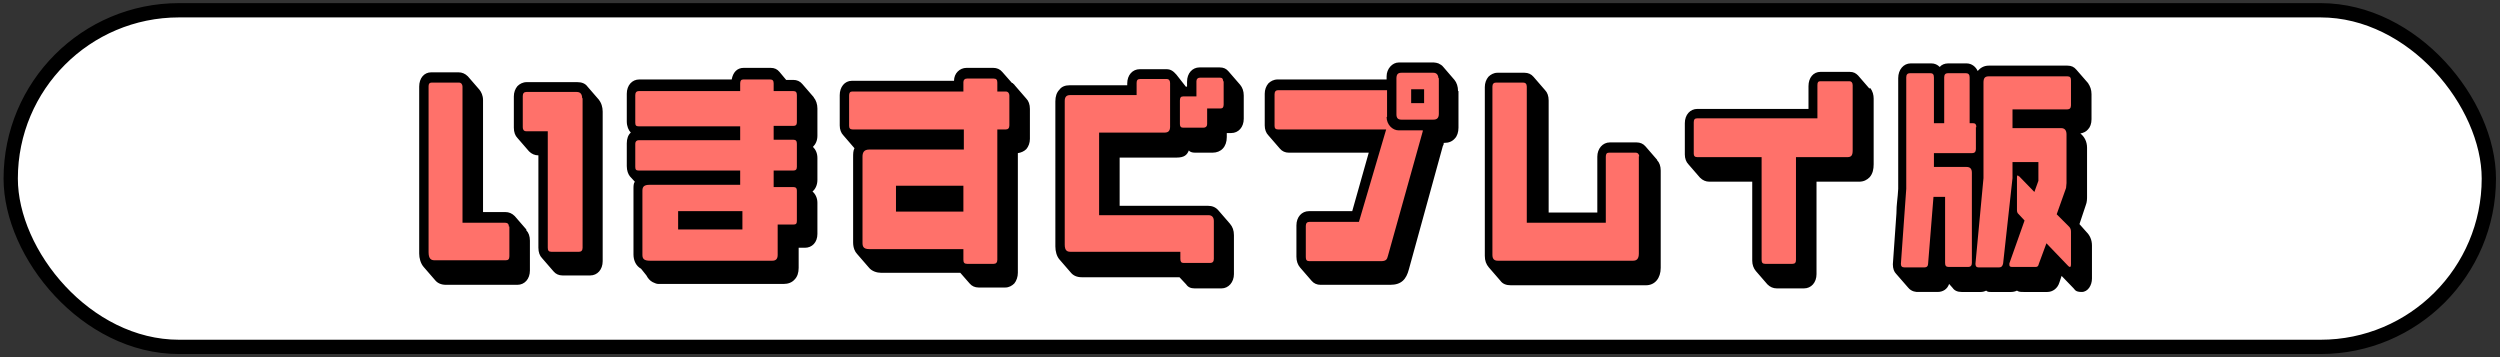 <?xml version="1.0" encoding="UTF-8"?>
<svg id="_レイヤー_1" xmlns="http://www.w3.org/2000/svg" version="1.1" viewBox="0 0 560 80">
  <rect x="0" y="0" width="560" height="80" fill="#333333" stroke="none"/>
  <!-- Generator: Adobe Illustrator 29.2.1, SVG Export Plug-In . SVG Version: 2.1.0 Build 116)  -->
  <defs>
    <style>
      .st0 {
        fill: #ff716a;
      }

      .st1 {
        fill: #fff;
        stroke: #000;
        stroke-miterlimit: 10;
        stroke-width: 3.2px;
      }
    </style>
  </defs>
  <rect class="st1" x="2.4" y="2.3" width="555.1" height="75.4" rx="37.7" ry="37.7"/>
  <path d="M117.9,51.6c.5.5.8,1.3.8,2.3v6.7c0,1.9-1.2,3.2-2.8,3.2h-16c-1.1,0-1.9-.4-2.4-1l-2.6-3c-.7-.8-1-2-1-3V19.4c0-1.9,1.1-3.2,2.7-3.2h6.1c.8,0,1.5.3,2.1.9l2.6,3c.4.5.8,1.3.8,2.3v25.1h5c.8,0,1.5.3,2.1.9l2.6,3v.2ZM134.1,22.3c.6.7.9,1.7.9,2.7v33.5c0,1.9-1.2,3.2-2.8,3.2h-6.2c-.8,0-1.5-.3-2-.9l-2.6-3c-.5-.5-.8-1.3-.8-2.3v-20.7h0c-.8,0-1.5-.3-2.1-.9l-2.6-3c-.5-.5-.8-1.3-.8-2.3v-7c0-.9.3-1.7.8-2.3.5-.5,1.2-.9,2.1-.9h11.3c1,0,1.8.3,2.3,1l2.6,3h-.1ZM182.3,21.9c.5.5.8,1.5.8,2.4v6.1c0,1.1-.4,1.9-1,2.5.6.6,1,1.4,1,2.5v4.9c0,1.2-.5,2.1-1.1,2.6.6.5,1.1,1.4,1.1,2.5v7c0,1.9-1.2,3.1-2.8,3.1h-1.4v4.5c0,1.1-.3,2-.9,2.6-.6.7-1.5,1-2.4,1h-28.2c-.3,0-.8-.2-1.2-.4-.6-.3-1.1-.9-1.4-1.5l-1.2-1.5c-1.1-.6-1.7-1.8-1.7-3.2v-14.7c0-.6,0-1.2.3-1.6l-1.1-1.2c-.4-.5-.7-1.3-.7-2.3v-5.1c0-1,.3-1.9.9-2.4-.5-.5-.9-1.4-.9-2.5v-6.2c0-1.9,1.2-3.2,2.8-3.2h20.7c.3-1.6,1.2-2.6,2.7-2.6h6c.9,0,1.5.3,2,.9l1.5,1.8h1.6c.8,0,1.5.3,2,.9l2.6,3h0ZM226.9,18.7c.1.1.3.2.4.4l2.6,3c.5.5.8,1.3.8,2.3v6.7c0,.9-.3,1.7-.8,2.3-.5.5-1.2.8-1.9.9v26.8c0,.9-.3,1.8-.8,2.4-.5.5-1.2.9-2,.9h-6c-.8,0-1.5-.3-2-.9l-2.1-2.4h-17.8c-.8,0-2-.3-2.7-1.2l-2.6-3c-.5-.5-.9-1.4-.9-2.6v-19c0-.9,0-1.5.3-2.1l-2.5-2.9c-.5-.5-.8-1.3-.8-2.2v-6.8c0-1.8,1.1-3.2,2.7-3.2h22.9c0-1.7,1.3-2.9,2.8-2.9h6c.8,0,1.5.3,2,.9l2.2,2.5h.2ZM265.7,19.4h.2v-1.1c0-1.9,1.2-3.2,2.8-3.2h4.5c.9,0,1.5.3,2,.9l2.6,3c.5.6.8,1.4.8,2.4v5.2c0,1.9-1.2,3.2-2.8,3.2h-1v.9c0,2.2-1.3,3.5-3.2,3.5h-3.9c-.7,0-1.2-.2-1.4-.5-.4,1-1,1.6-2.8,1.6h-12.7v10.8h19.8c.9,0,1.7.3,2.3,1l2.6,3c.6.7.9,1.5.9,2.6v8.7c0,1.8-1.2,3.2-2.8,3.2h-6c-.9,0-1.5-.3-1.9-.9l-1.5-1.6h-21.9c-1.1,0-1.9-.4-2.4-1l-2.6-3c-.6-.7-.9-1.8-.9-2.9V22.7c0-1.1.3-2,.9-2.6.5-.7,1.3-1,2.3-1h12.9v-.4c0-1.9,1.2-3.2,2.8-3.2h6c.9,0,1.5.4,2.2,1.2l2.2,2.8h0ZM326.7,20.4v8.2c0,1-.3,1.9-.8,2.4-.6.7-1.4,1-2.3,1h-.2c0,.2,0,.4-.2.7l-7.6,27.6c-.6,2.3-1.7,3.5-4.2,3.5h-15.6c-.8,0-1.5-.3-2-.9l-2.6-3c-.5-.6-.8-1.4-.8-2.4v-7c0-1.9,1.2-3.2,2.8-3.2h9.7l3.7-13.1h-17.9c-.8,0-1.5-.3-2-.9l-2.6-3c-.5-.5-.8-1.3-.8-2.2v-7.1c0-.9.3-1.7.8-2.3.5-.5,1.2-.9,2.1-.9h24.4v-.7c0-1.7,1.3-3.1,2.7-3.1h7.9c.3,0,.7.1,1,.2.4.2.8.4,1.1.8l2.5,2.9c.5.6.8,1.5.8,2.5h.1ZM371.2,35.9c.5.5.8,1.3.8,2.3v21.8c0,2.3-1.3,3.9-3.3,3.9h-30.3c-1,0-1.8-.3-2.3-1l-2.6-3c-.6-.7-.9-1.5-.9-2.6V19.5c0-.9.3-1.7.8-2.3.5-.5,1.2-.9,2-.9h6.1c.8,0,1.5.3,2,.9l2.6,3c.5.5.8,1.3.8,2.3v25.1h10.9v-12.5c0-1.8,1.2-3.2,2.8-3.2h6c.8,0,1.5.3,2,.9l2.6,3h0ZM418.9,19.7c.6.7.8,1.6.8,2.4v14.7c0,1.1-.2,2.1-.9,2.9-.6.6-1.3,1-2.4,1h-9.5v20.7c0,1.9-1.2,3.2-2.8,3.2h-6.1c-.8,0-1.5-.3-2.1-.9l-2.6-3c-.5-.6-.8-1.4-.8-2.3v-17.7h-9.6c-.8,0-1.5-.3-2.1-.9l-2.6-3c-.5-.5-.8-1.3-.8-2.2v-7c0-1.9,1.2-3.2,2.8-3.2h24.9v-5.1c0-1.9,1.1-3.2,2.7-3.2h6.5c.9,0,1.4.3,1.9.8l2.6,3v-.2ZM467.7,18.6c.5.7.8,1.5.8,2.5v5.6c0,1-.3,1.8-.8,2.3-.4.5-1.1.8-1.7.9.9.7,1.5,1.8,1.5,3.2v10.9c0,.5,0,1.3-.3,2l-1.4,4.2,1.6,1.8c.7.7,1.2,1.7,1.2,3v7.4c0,1.5-.9,3-2.3,3s-1.5-.5-1.8-.8l-2.7-2.8-.5,1.5c-.4,1.3-1.5,2.1-2.7,2.1h-5.3c-.6,0-1.1,0-1.5-.3-.4.2-.9.3-1.3.3h-4.6c-.3,0-.7,0-1-.3-.4.2-.8.3-1.2.3h-4.3c-.9,0-1.6-.3-2-.9l-.8-.9c-.4,1.2-1.4,1.8-2.6,1.8h-4.4c-.3,0-1.4,0-2.2-1l-2.7-3.1c-.4-.4-.7-1.1-.7-2.1l.8-11.4c0-2.1.3-3.4.4-5.5v-24.8c0-1.9,1.2-3.3,2.8-3.3h4.6c.8,0,1.4.3,1.9.8.4-.5,1.1-.8,1.9-.8h4.1c1.2,0,2.1.8,2.5,1.7.6-.7,1.4-1.2,2.5-1.2h17.6c.9,0,1.5.3,2,.9l2.7,3.1h-.1Z"/>
  <g>
    <path class="st0" d="M114,50.8c0-.6-.3-.9-.8-.9h-9.6v-30.5c0-.5-.3-.9-.8-.9h-6.1c-.5,0-.7.3-.7.8v37.2c0,1.5.6,1.8,1.3,1.8h16c.5,0,.8-.2.8-.9v-6.7h0ZM130.4,22c0-.9-.4-1.4-1.2-1.4h-11.3c-.5,0-.8.3-.8.9v7c0,.5.2.9.8.9h4.8v26.1c0,.6.2.9.8.9h6.2c.5,0,.8-.3.8-.9V22h-.1Z"/>
    <path class="st0" d="M178.5,42.7c0-.5-.2-.8-.8-.8h-4.4v-3.7h4.4c.5,0,.8-.2.8-.8v-5.2c0-.6-.2-.9-.8-.9h-4.4v-3.1h4.4c.5,0,.8-.2.8-.8v-6.1c0-.6-.2-.9-.8-.9h-4.4v-1.7c0-.6-.2-.9-.8-.9h-6c-.5,0-.7.3-.7.9v1.7h-22.7c-.5,0-.8.3-.8.9v6.2c0,.6.2.8.8.8h22.7v3.1h-22.7c-.5,0-.8.3-.8.8v5.2c0,.6.2.8.8.8h22.7v3.2h-20.3c-1.2,0-1.6.4-1.6,1.3v14.4c0,.9.4,1.3,1.7,1.3h27.4c.8,0,1.2-.4,1.2-1.3v-6.8h3.5c.6,0,.8-.2.8-.8v-6.7h0ZM151.9,51.4v-4.1h14.4v4.1h-14.4Z"/>
    <path class="st0" d="M226.1,21.4c0-.5-.3-.9-.8-.9h-1.9v-2c0-.6-.2-.9-.8-.9h-6c-.5,0-.8.3-.8.8v2.1h-24.9c-.5,0-.7.3-.7.9v6.8c0,.5.2.8.8.8h24.9v4.5h-21.2c-1.2,0-1.5.7-1.5,1.6v19.3c0,.8.2,1.4,1.5,1.4h21.1v2.4c0,.6.2.9.8.9h6c.5,0,.8-.3.8-.9v-29.2h1.9c.5,0,.8-.3.8-.9v-6.7h0ZM200.7,47.4v-5.8h15.1v5.8h-15.1Z"/>
    <path class="st0" d="M271.9,49.5c0-.8-.4-1.3-1.2-1.3h-24.5v-18.5h14.7c.8,0,1.2-.4,1.2-1.3v-9.8c0-.6-.3-.9-.7-.9h-6c-.6,0-.8.3-.8.9v2.7h-14.9c-.8,0-1.2.4-1.2,1.3v32.2c0,1.4.6,1.6,1.3,1.6h24.6v1.6c0,.6.2.9.7.9h6c.5,0,.8-.3.8-.9v-8.7.2ZM274,18.3c0-.6-.2-.9-.7-.9h-4.5c-.5,0-.8.3-.8.8v3.4h-3c-.5,0-.7.3-.7.9v5.3c0,.5.2.8.7.8h4.6c.5,0,.8-.3.8-.8v-3.5h3c.5,0,.7-.3.7-.9v-5.2h-.1Z"/>
    <path class="st0" d="M310.7,26.2v-6h-24.4c-.5,0-.8.3-.8.9v7.1c0,.5.2.8.8.8h24.2l-6.1,20.7h-11.1c-.5,0-.8.3-.8.9v7c0,.6.2.9.8.9h16c1.2,0,1.4-.4,1.6-1.2l7.8-27.9v-.2h-5.4c-1.4,0-2.7-1.3-2.7-3h.1ZM322.2,17.6c0-.8-.4-1.3-1.1-1.3h-7.2c-.8,0-1.1.4-1.1,1.3v8c0,.8.3,1.2,1.1,1.2h7.2c.8,0,1.2-.4,1.2-1.3v-8h-.1ZM316.1,23.1v-3.1h2.9v3.1h-2.9Z"/>
    <path class="st0" d="M367.2,35.1c0-.5-.3-.9-.8-.9h-6c-.5,0-.7.3-.7.9v14.8h-17.7v-30.5c0-.6-.3-.9-.8-.9h-6.1c-.5,0-.8.3-.8.9v37.7c0,.9.4,1.3,1.2,1.3h30.3c.8,0,1.3-.4,1.3-1.6v-21.8h.1Z"/>
    <path class="st0" d="M415,19.1c0-.6-.3-.9-.7-.9h-6.5c-.6,0-.7.3-.7.9v7.4h-26.9c-.6,0-.8.3-.8.9v7c0,.5.2.8.8.8h14.4v23c0,.6.2.9.8.9h6.1c.6,0,.8-.3.8-.9v-23h11.5c.9,0,1.2-.4,1.2-1.5v-14.7h0Z"/>
    <path class="st0" d="M442.7,28.5c0-.6-.2-.9-.7-.9h-.8v-10.3c0-.6-.3-.9-.8-.9h-4.1c-.5,0-.8.3-.8.9v10.3h-2.3v-10.2c0-.7-.2-1-.8-1h-4.6c-.5,0-.8.3-.8.9v25l-1.2,16.8c0,.5.2.8.8.8h4.5c.5,0,.8-.3.8-.9l1.2-14.9h2.6v14.8c0,.6.2.9.8.9h4.4c.5,0,.8-.3.8-.9v-20.2c0-.9-.4-1.3-1.2-1.3h-7.3v-3.1h8.6c.5,0,.8-.3.8-.9v-4.9h.1ZM463.9,51.9c0-.4-.1-.8-.4-1.1l-2.8-2.8,2.1-5.9c0-.4.1-.7.1-1.1v-10.9c0-.9-.4-1.4-1.2-1.4h-10.9v-4.2h12.3c.5,0,.8-.3.8-.9v-5.6c0-.6-.2-.9-.8-.9h-17.6c-.9,0-1.2.4-1.2,1.4v21.4l-1.8,19.2c0,.5.2.8.7.8h4.6c.5,0,.8-.3.9-.9l2.1-19.1v-3.6h5.8v4.2l-.9,2.5-3.4-3.5c-.2,0-.2-.2-.3-.2-.2,0-.2.2-.2.5v7.1c0,.4,0,.8.4,1.1l1.3,1.4-3.4,9.6v.3c0,.3.1.5.6.5h5.3c.4,0,.6-.2.7-.7l1.7-4.6,4.9,5.1c.2.2.3.2.4.2s.2-.2.2-.6v-7.4h0Z"/>
  </g>
</svg>